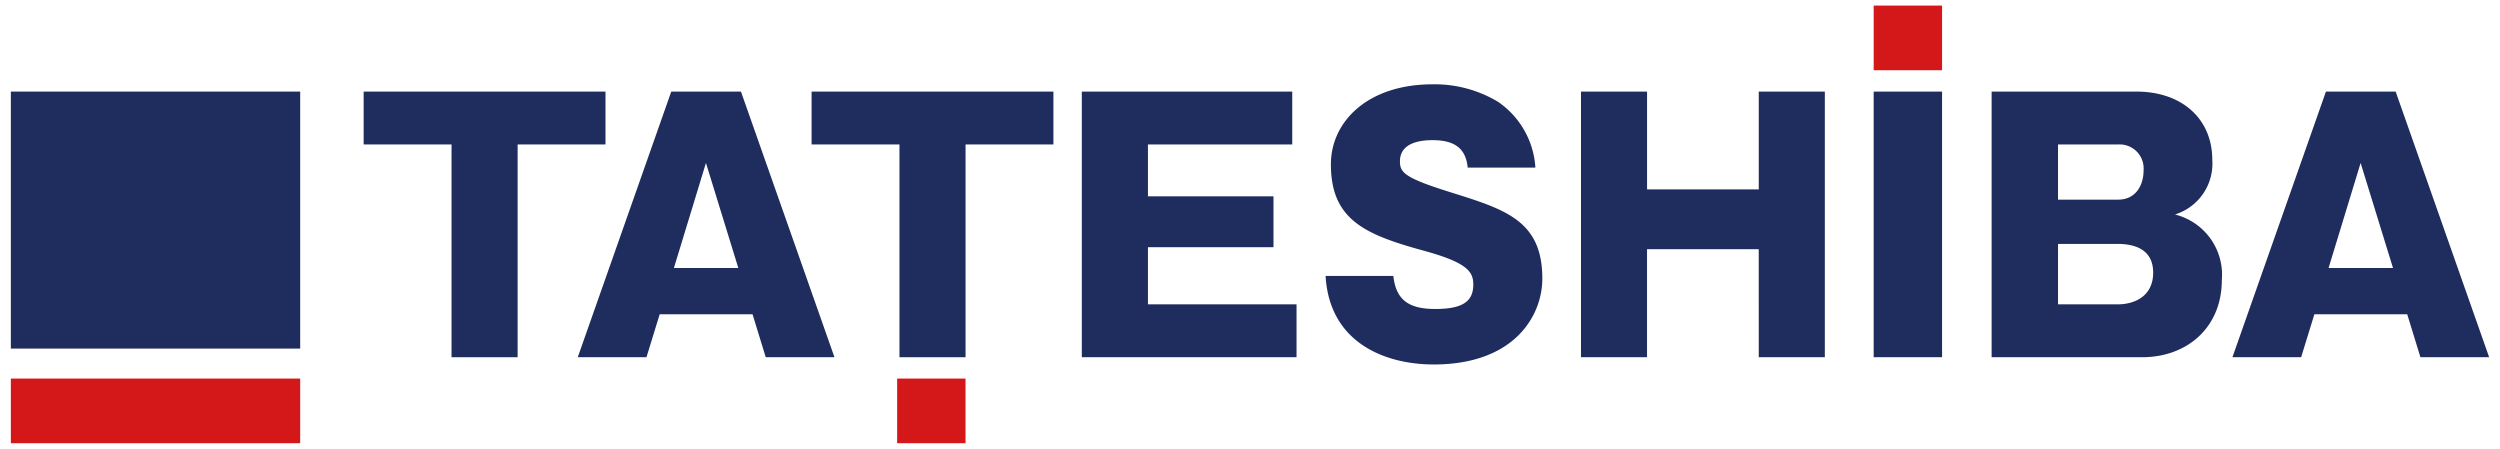 <svg xmlns="http://www.w3.org/2000/svg" viewBox="0 0 250.667 45"><defs><style>.a{fill:#1f2c5e;}.b{fill:#d41819;}</style></defs><title>ils00</title><path class="a" d="M51.9,35.817H45.274V14.484H36.462v-5.3H60.711v5.3H51.9Z"/><path class="a" d="M66.145,31.51,64.82,35.817H57.93L67.305,9.183h6.989l9.375,26.634h-6.89L75.454,31.51Zm7.884-4.638L70.783,16.338,67.57,26.872Z"/><path class="a" d="M96.812,35.817H90.186V14.484H81.375v-5.3h24.248v5.3H96.812Z"/><path class="a" d="M130,30.516v5.3H108.47V9.183h21.1v5.3H115.1v5.2h12.588v5.1H115.1v5.731Z"/><path class="a" d="M139.706,27.668c.265,2.418,1.557,3.312,4.207,3.312,2.75,0,3.81-.762,3.81-2.451,0-1.325-.663-2.219-5.036-3.412-5.929-1.623-9.242-3.147-9.242-8.646,0-4.24,3.644-8.017,10.2-8.017a12.337,12.337,0,0,1,6.559,1.756,8.627,8.627,0,0,1,3.744,6.592H147.16c-.2-2.186-1.657-2.749-3.545-2.749-1.159,0-3.246.232-3.246,2.119,0,1.127.431,1.657,5.1,3.115,5.5,1.722,9.176,2.849,9.176,8.645,0,3.711-2.782,8.613-10.9,8.613-4.7,0-10.435-2.053-10.833-8.877Z"/><path class="a" d="M176.342,24.985h-11.2V35.817H158.52V9.183h6.625v9.806h11.2V9.183h6.625V35.817h-6.625Z"/><path class="a" d="M194.725,35.817h-6.857V9.183h6.857Z"/><path class="a" d="M199.693,35.817V9.183H214.2c4.6,0,7.62,2.749,7.62,6.857a5.337,5.337,0,0,1-3.744,5.466,6.224,6.224,0,0,1,4.7,6.559c0,4.8-3.511,7.752-7.983,7.752Zm6.658-15.8h6.029c1.756,0,2.551-1.424,2.551-2.948a2.406,2.406,0,0,0-2.551-2.583h-6.029Zm0,10.5h5.963c1.822,0,3.578-.894,3.578-3.18,0-2.418-1.988-2.882-3.578-2.882h-5.963Z"/><path class="a" d="M232.055,31.51l-1.326,4.307h-6.89l9.375-26.634h6.99l9.374,26.634h-6.89l-1.325-4.307Zm7.884-4.638-3.247-10.534-3.213,10.534Z"/><rect class="b" x="187.868" y="0.56" width="6.857" height="6.482"/><rect class="b" x="89.954" y="37.958" width="6.857" height="6.482"/><rect class="a" x="1.088" y="9.183" width="29.011" height="25.768"/><rect class="b" x="1.088" y="37.958" width="29.011" height="6.482"/></svg>